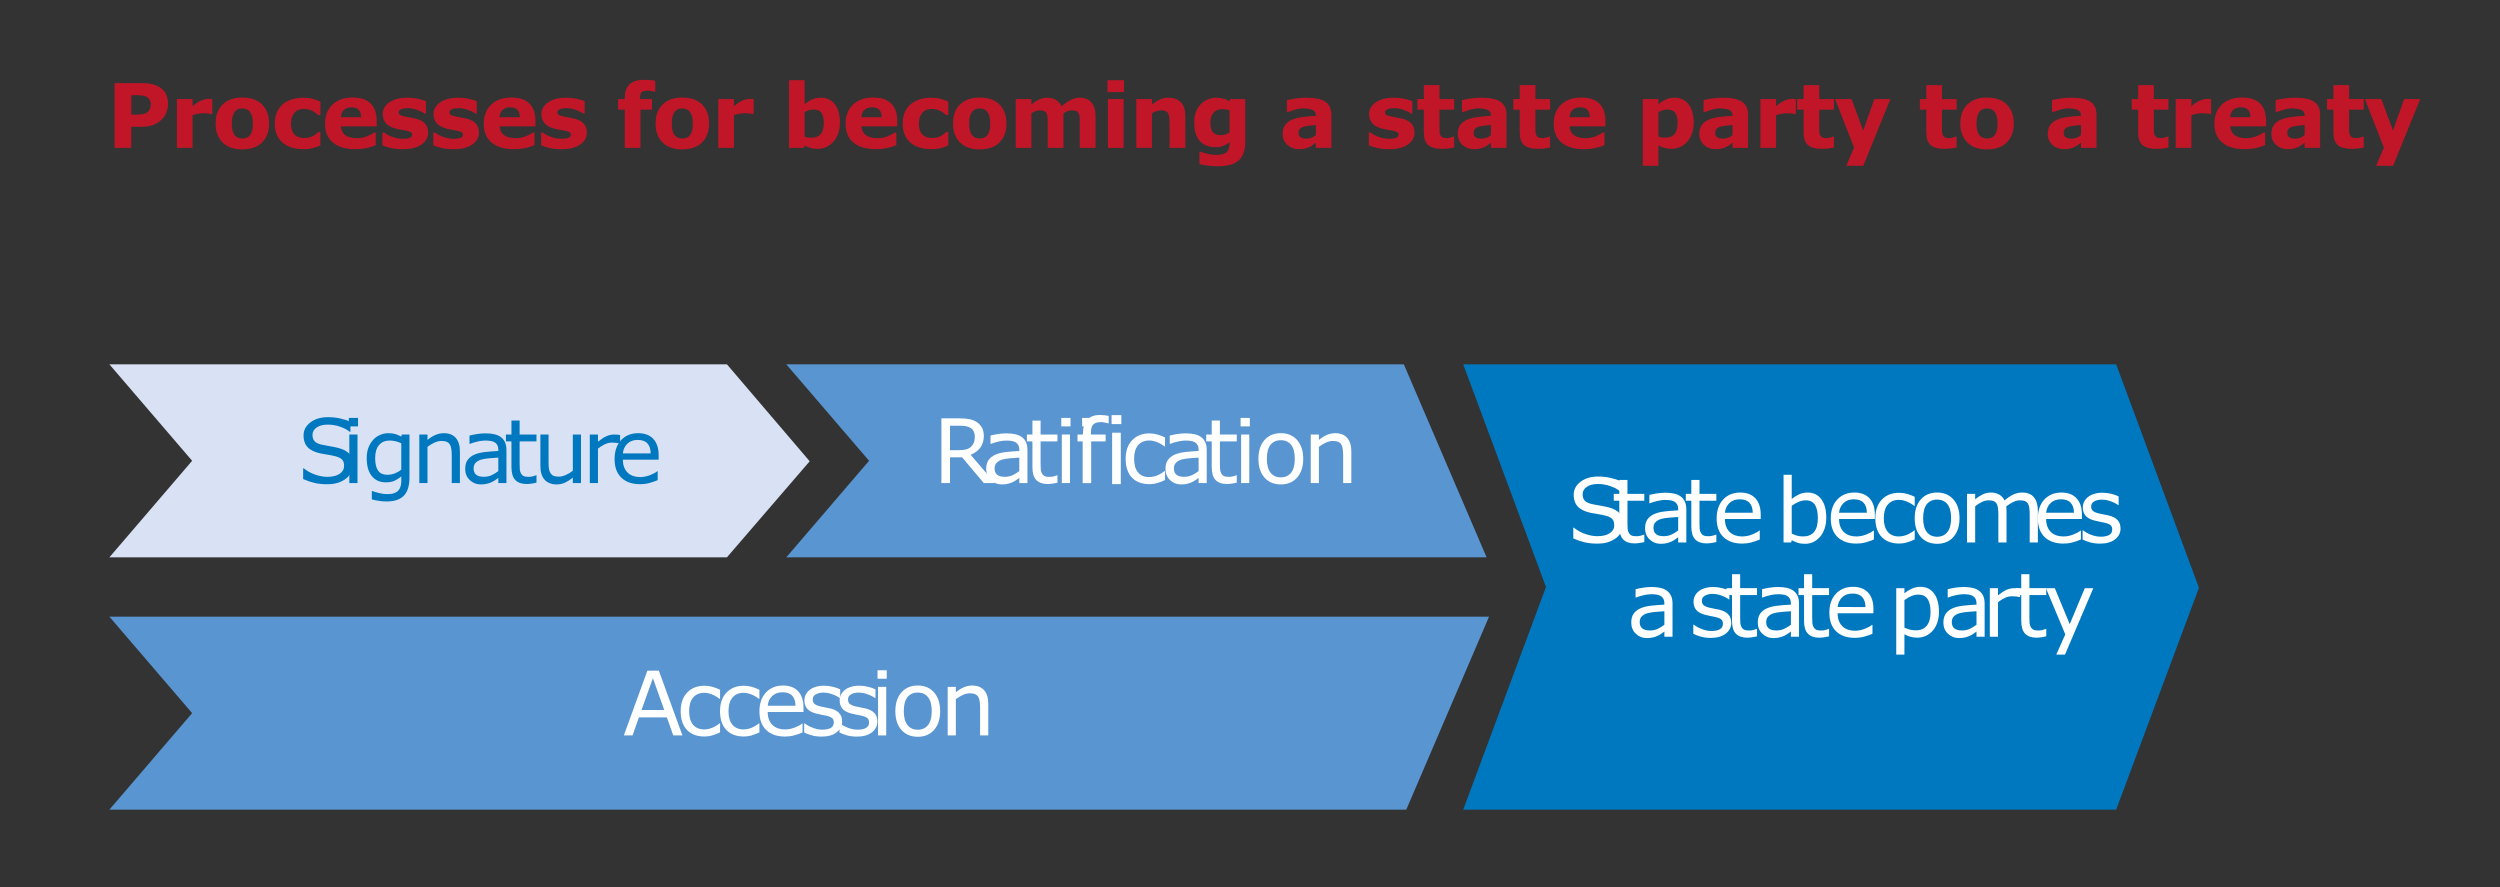 <?xml version="1.0" encoding="UTF-8" standalone="no"?>
<svg
   xmlns:dc="http://purl.org/dc/elements/1.1/"
   xmlns:cc="http://creativecommons.org/ns#"
   xmlns:rdf="http://www.w3.org/1999/02/22-rdf-syntax-ns#"
   xmlns:svg="http://www.w3.org/2000/svg"
   xmlns="http://www.w3.org/2000/svg"
   viewBox="0 0 318.185 112.919"
   height="112.919"
   width="318.185"
   xml:space="preserve"
   id="svg28600"
   version="1.1"><rect x="0" y="0" width="318.185" height="112.919" fill="#333333" stroke="none"/><defs
     id="defs28604" /><g
     transform="matrix(1.333,0,0,-1.333,-305.811,636.179)"
     id="g28608"><g
       style="font-variant:normal;font-weight:bold;font-stretch:normal;font-size:8.5px;font-family:'Myriad Pro';-inkscape-font-specification:MyriadPro-Bold;letter-spacing:-0.195px;writing-mode:lr-tb;fill:#c11628;fill-opacity:1;fill-rule:nonzero;stroke:none"
       id="text28738"
       transform="scale(1,-1)"
       aria-label=" Processes for becoming a state party to a treaty"><path
         id="path29534"
         d="m 245.458,-467.364 q 0,0.415 -0.145,0.813 -0.145,0.394 -0.415,0.664 -0.369,0.365 -0.826,0.552 -0.452,0.187 -1.129,0.187 h -0.992 v 2.013 h -1.594 v -6.18 h 2.623 q 0.589,0 0.992,0.104 0.407,0.1 0.718,0.303 0.374,0.245 0.569,0.627 0.199,0.382 0.199,0.917 z m -1.648,0.037 q 0,-0.261 -0.141,-0.448 -0.141,-0.191 -0.328,-0.266 -0.249,-0.1 -0.486,-0.108 -0.237,-0.013 -0.631,-0.013 h -0.274 v 1.851 h 0.457 q 0.407,0 0.668,-0.05 0.266,-0.05 0.444,-0.199 0.154,-0.133 0.22,-0.315 0.071,-0.187 0.071,-0.452 z" /><path
         id="path29536"
         d="m 249.683,-466.372 h -0.133 q -0.096,-0.033 -0.307,-0.05 -0.212,-0.017 -0.353,-0.017 -0.32,0 -0.564,0.042 -0.245,0.042 -0.527,0.141 v 3.121 h -1.494 v -4.661 h 1.494 v 0.685 q 0.494,-0.423 0.859,-0.56 0.365,-0.141 0.672,-0.141 0.079,0 0.178,0.004 0.1,0.004 0.174,0.013 z" /><path
         id="path29538"
         d="m 255.108,-465.463 q 0,1.15 -0.672,1.814 -0.668,0.66 -1.88,0.66 -1.212,0 -1.884,-0.66 -0.668,-0.664 -0.668,-1.814 0,-1.158 0.672,-1.818 0.677,-0.66 1.88,-0.66 1.22,0 1.884,0.664 0.668,0.664 0.668,1.814 z m -1.839,1.133 q 0.145,-0.178 0.216,-0.427 0.075,-0.253 0.075,-0.697 0,-0.411 -0.075,-0.689 -0.075,-0.278 -0.208,-0.444 -0.133,-0.17 -0.32,-0.241 -0.187,-0.071 -0.403,-0.071 -0.216,0 -0.386,0.058 -0.166,0.058 -0.32,0.232 -0.137,0.162 -0.22,0.444 -0.079,0.282 -0.079,0.71 0,0.382 0.071,0.664 0.071,0.278 0.208,0.448 0.133,0.162 0.315,0.237 0.187,0.075 0.423,0.075 0.203,0 0.386,-0.066 0.187,-0.071 0.315,-0.232 z" /><path
         id="path29540"
         d="m 258.42,-463.01 q -0.61,0 -1.116,-0.145 -0.502,-0.145 -0.876,-0.448 -0.369,-0.303 -0.573,-0.764 -0.203,-0.461 -0.203,-1.079 0,-0.652 0.216,-1.125 0.22,-0.473 0.61,-0.784 0.378,-0.295 0.872,-0.432 0.494,-0.137 1.025,-0.137 0.477,0 0.88,0.104 0.403,0.104 0.751,0.27 v 1.274 h -0.212 q -0.087,-0.075 -0.212,-0.174 -0.12,-0.1 -0.299,-0.195 -0.17,-0.091 -0.374,-0.149 -0.203,-0.062 -0.473,-0.062 -0.598,0 -0.921,0.382 -0.32,0.378 -0.32,1.029 0,0.672 0.328,1.021 0.332,0.349 0.938,0.349 0.282,0 0.506,-0.062 0.228,-0.066 0.378,-0.154 0.141,-0.083 0.249,-0.174 0.108,-0.091 0.199,-0.178 h 0.212 v 1.274 q -0.353,0.166 -0.739,0.261 -0.382,0.1 -0.847,0.1 z" /><path
         id="path29542"
         d="m 265.384,-465.189 h -3.42 q 0.033,0.548 0.415,0.838 0.386,0.291 1.133,0.291 0.473,0 0.917,-0.17 0.444,-0.17 0.701,-0.365 h 0.166 v 1.199 q -0.506,0.203 -0.955,0.295 -0.448,0.091 -0.992,0.091 -1.403,0 -2.15,-0.631 -0.747,-0.631 -0.747,-1.797 0,-1.154 0.706,-1.826 0.71,-0.677 1.942,-0.677 1.137,0 1.71,0.577 0.573,0.573 0.573,1.652 z m -1.486,-0.876 q -0.013,-0.469 -0.232,-0.706 -0.22,-0.237 -0.685,-0.237 -0.432,0 -0.71,0.224 -0.278,0.224 -0.311,0.718 z" /><path
         id="path29544"
         d="m 270.294,-464.612 q 0,0.722 -0.647,1.166 -0.647,0.44 -1.772,0.44 -0.623,0 -1.129,-0.116 -0.506,-0.116 -0.813,-0.257 v -1.229 h 0.137 q 0.112,0.079 0.257,0.174 0.149,0.091 0.419,0.199 0.232,0.096 0.527,0.166 0.295,0.066 0.631,0.066 0.44,0 0.652,-0.096 0.212,-0.1 0.212,-0.291 0,-0.17 -0.125,-0.245 -0.125,-0.079 -0.473,-0.149 -0.166,-0.037 -0.452,-0.079 -0.282,-0.046 -0.515,-0.108 -0.635,-0.166 -0.942,-0.515 -0.307,-0.353 -0.307,-0.876 0,-0.672 0.635,-1.116 0.639,-0.448 1.743,-0.448 0.523,0 1,0.108 0.481,0.104 0.751,0.224 v 1.179 h -0.129 q -0.332,-0.228 -0.76,-0.369 -0.423,-0.145 -0.859,-0.145 -0.361,0 -0.61,0.1 -0.245,0.1 -0.245,0.282 0,0.166 0.112,0.253 0.112,0.087 0.527,0.174 0.228,0.046 0.49,0.091 0.266,0.042 0.531,0.108 0.589,0.154 0.872,0.486 0.282,0.328 0.282,0.822 z" /><path
         id="path29546"
         d="m 275.146,-464.612 q 0,0.722 -0.647,1.166 -0.647,0.44 -1.772,0.44 -0.623,0 -1.129,-0.116 -0.506,-0.116 -0.813,-0.257 v -1.229 h 0.137 q 0.112,0.079 0.257,0.174 0.149,0.091 0.419,0.199 0.232,0.096 0.527,0.166 0.295,0.066 0.631,0.066 0.44,0 0.652,-0.096 0.212,-0.1 0.212,-0.291 0,-0.17 -0.125,-0.245 -0.125,-0.079 -0.473,-0.149 -0.166,-0.037 -0.452,-0.079 -0.282,-0.046 -0.515,-0.108 -0.635,-0.166 -0.942,-0.515 -0.307,-0.353 -0.307,-0.876 0,-0.672 0.635,-1.116 0.639,-0.448 1.743,-0.448 0.523,0 1,0.108 0.481,0.104 0.751,0.224 v 1.179 h -0.129 q -0.332,-0.228 -0.76,-0.369 -0.423,-0.145 -0.859,-0.145 -0.361,0 -0.61,0.1 -0.245,0.1 -0.245,0.282 0,0.166 0.112,0.253 0.112,0.087 0.527,0.174 0.228,0.046 0.49,0.091 0.266,0.042 0.531,0.108 0.589,0.154 0.872,0.486 0.282,0.328 0.282,0.822 z" /><path
         id="path29548"
         d="m 280.538,-465.189 h -3.42 q 0.033,0.548 0.415,0.838 0.386,0.291 1.133,0.291 0.473,0 0.917,-0.17 0.444,-0.17 0.701,-0.365 h 0.166 v 1.199 q -0.506,0.203 -0.955,0.295 -0.448,0.091 -0.992,0.091 -1.403,0 -2.15,-0.631 -0.747,-0.631 -0.747,-1.797 0,-1.154 0.706,-1.826 0.71,-0.677 1.942,-0.677 1.137,0 1.71,0.577 0.573,0.573 0.573,1.652 z m -1.486,-0.876 q -0.013,-0.469 -0.232,-0.706 -0.22,-0.237 -0.685,-0.237 -0.432,0 -0.71,0.224 -0.278,0.224 -0.311,0.718 z" /><path
         id="path29550"
         d="m 285.448,-464.612 q 0,0.722 -0.647,1.166 -0.647,0.44 -1.772,0.44 -0.623,0 -1.129,-0.116 -0.506,-0.116 -0.813,-0.257 v -1.229 h 0.137 q 0.112,0.079 0.257,0.174 0.149,0.091 0.419,0.199 0.232,0.096 0.527,0.166 0.295,0.066 0.631,0.066 0.44,0 0.652,-0.096 0.212,-0.1 0.212,-0.291 0,-0.17 -0.125,-0.245 -0.125,-0.079 -0.473,-0.149 -0.166,-0.037 -0.452,-0.079 -0.282,-0.046 -0.515,-0.108 -0.635,-0.166 -0.942,-0.515 -0.307,-0.353 -0.307,-0.876 0,-0.672 0.635,-1.116 0.639,-0.448 1.743,-0.448 0.523,0 1,0.108 0.481,0.104 0.751,0.224 v 1.179 h -0.129 q -0.332,-0.228 -0.76,-0.369 -0.423,-0.145 -0.859,-0.145 -0.361,0 -0.61,0.1 -0.245,0.1 -0.245,0.282 0,0.166 0.112,0.253 0.112,0.087 0.527,0.174 0.228,0.046 0.49,0.091 0.266,0.042 0.531,0.108 0.589,0.154 0.872,0.486 0.282,0.328 0.282,0.822 z" /><path
         id="path29552"
         d="m 291.98,-468.497 h -0.112 q -0.1,-0.029 -0.261,-0.066 -0.158,-0.037 -0.34,-0.037 -0.44,0 -0.598,0.158 -0.154,0.158 -0.154,0.61 v 0.037 h 1.154 v 1.013 h -1.104 v 3.648 h -1.494 v -3.648 h -0.639 v -1.013 h 0.639 v -0.129 q 0,-0.855 0.452,-1.282 0.457,-0.427 1.378,-0.427 0.332,0 0.602,0.025 0.27,0.021 0.477,0.058 z" /><path
         id="path29554"
         d="m 297.115,-465.463 q 0,1.15 -0.672,1.814 -0.668,0.66 -1.88,0.66 -1.212,0 -1.884,-0.66 -0.668,-0.664 -0.668,-1.814 0,-1.158 0.672,-1.818 0.677,-0.66 1.88,-0.66 1.22,0 1.884,0.664 0.668,0.664 0.668,1.814 z m -1.839,1.133 q 0.145,-0.178 0.216,-0.427 0.075,-0.253 0.075,-0.697 0,-0.411 -0.075,-0.689 -0.075,-0.278 -0.208,-0.444 -0.133,-0.17 -0.32,-0.241 -0.187,-0.071 -0.403,-0.071 -0.216,0 -0.386,0.058 -0.166,0.058 -0.32,0.232 -0.137,0.162 -0.22,0.444 -0.079,0.282 -0.079,0.71 0,0.382 0.071,0.664 0.071,0.278 0.208,0.448 0.133,0.162 0.315,0.237 0.187,0.075 0.423,0.075 0.203,0 0.386,-0.066 0.187,-0.071 0.315,-0.232 z" /><path
         id="path29556"
         d="m 301.377,-466.372 h -0.133 q -0.096,-0.033 -0.307,-0.05 -0.212,-0.017 -0.353,-0.017 -0.32,0 -0.564,0.042 -0.245,0.042 -0.527,0.141 v 3.121 h -1.494 v -4.661 h 1.494 v 0.685 q 0.494,-0.423 0.859,-0.56 0.365,-0.141 0.672,-0.141 0.079,0 0.178,0.004 0.1,0.004 0.174,0.013 z" /><path
         id="path29558"
         d="m 309.612,-465.53 q 0,1.1 -0.61,1.793 -0.606,0.693 -1.515,0.693 -0.39,0 -0.685,-0.083 -0.295,-0.083 -0.56,-0.241 l -0.062,0.232 h -1.432 v -6.458 h 1.494 v 2.283 q 0.344,-0.274 0.701,-0.444 0.361,-0.17 0.83,-0.17 0.884,0 1.361,0.639 0.477,0.635 0.477,1.756 z m -1.54,0.029 q 0,-0.623 -0.212,-0.959 -0.212,-0.336 -0.755,-0.336 -0.212,0 -0.436,0.066 -0.224,0.062 -0.427,0.183 v 2.341 q 0.162,0.058 0.307,0.079 0.145,0.021 0.349,0.021 0.594,0 0.884,-0.349 0.291,-0.349 0.291,-1.046 z" /><path
         id="path29560"
         d="m 315.086,-465.189 h -3.42 q 0.033,0.548 0.415,0.838 0.386,0.291 1.133,0.291 0.473,0 0.917,-0.17 0.444,-0.17 0.701,-0.365 h 0.166 v 1.199 q -0.506,0.203 -0.955,0.295 -0.448,0.091 -0.992,0.091 -1.403,0 -2.15,-0.631 -0.747,-0.631 -0.747,-1.797 0,-1.154 0.706,-1.826 0.71,-0.677 1.942,-0.677 1.137,0 1.71,0.577 0.573,0.573 0.573,1.652 z m -1.486,-0.876 q -0.013,-0.469 -0.232,-0.706 -0.22,-0.237 -0.685,-0.237 -0.432,0 -0.71,0.224 -0.278,0.224 -0.311,0.718 z" /><path
         id="path29562"
         d="m 318.373,-463.01 q -0.61,0 -1.116,-0.145 -0.502,-0.145 -0.876,-0.448 -0.369,-0.303 -0.573,-0.764 -0.203,-0.461 -0.203,-1.079 0,-0.652 0.216,-1.125 0.22,-0.473 0.61,-0.784 0.378,-0.295 0.872,-0.432 0.494,-0.137 1.025,-0.137 0.477,0 0.88,0.104 0.403,0.104 0.751,0.27 v 1.274 h -0.212 q -0.087,-0.075 -0.212,-0.174 -0.12,-0.1 -0.299,-0.195 -0.17,-0.091 -0.374,-0.149 -0.203,-0.062 -0.473,-0.062 -0.598,0 -0.921,0.382 -0.32,0.378 -0.32,1.029 0,0.672 0.328,1.021 0.332,0.349 0.938,0.349 0.282,0 0.506,-0.062 0.228,-0.066 0.378,-0.154 0.141,-0.083 0.249,-0.174 0.108,-0.091 0.199,-0.178 h 0.212 v 1.274 q -0.353,0.166 -0.739,0.261 -0.382,0.1 -0.847,0.1 z" /><path
         id="path29564"
         d="m 325.512,-465.463 q 0,1.15 -0.672,1.814 -0.668,0.66 -1.88,0.66 -1.212,0 -1.884,-0.66 -0.668,-0.664 -0.668,-1.814 0,-1.158 0.672,-1.818 0.677,-0.66 1.88,-0.66 1.22,0 1.884,0.664 0.668,0.664 0.668,1.814 z m -1.839,1.133 q 0.145,-0.178 0.216,-0.427 0.075,-0.253 0.075,-0.697 0,-0.411 -0.075,-0.689 -0.075,-0.278 -0.208,-0.444 -0.133,-0.17 -0.32,-0.241 -0.187,-0.071 -0.403,-0.071 -0.216,0 -0.386,0.058 -0.166,0.058 -0.32,0.232 -0.137,0.162 -0.22,0.444 -0.079,0.282 -0.079,0.71 0,0.382 0.071,0.664 0.071,0.278 0.208,0.448 0.133,0.162 0.315,0.237 0.187,0.075 0.423,0.075 0.203,0 0.386,-0.066 0.187,-0.071 0.315,-0.232 z" /><path
         id="path29566"
         d="m 330.953,-466.439 v 3.304 h -1.502 v -2.328 q 0,-0.34 -0.017,-0.577 -0.017,-0.241 -0.091,-0.39 -0.075,-0.149 -0.228,-0.216 -0.149,-0.071 -0.423,-0.071 -0.22,0 -0.427,0.091 -0.208,0.087 -0.374,0.187 v 3.304 h -1.494 v -4.661 h 1.494 v 0.515 q 0.386,-0.303 0.739,-0.473 0.353,-0.17 0.78,-0.17 0.461,0 0.813,0.208 0.353,0.203 0.552,0.602 0.448,-0.378 0.872,-0.594 0.423,-0.216 0.83,-0.216 0.755,0 1.146,0.452 0.394,0.452 0.394,1.303 v 3.034 h -1.502 v -2.328 q 0,-0.344 -0.017,-0.581 -0.013,-0.237 -0.087,-0.386 -0.071,-0.149 -0.224,-0.216 -0.154,-0.071 -0.432,-0.071 -0.187,0 -0.365,0.066 -0.178,0.062 -0.436,0.212 z" /><path
         id="path29568"
         d="m 336.693,-463.135 h -1.494 v -4.661 h 1.494 z m 0.042,-5.325 h -1.577 v -1.133 h 1.577 z" /><path
         id="path29570"
         d="m 342.591,-463.135 h -1.502 v -2.312 q 0,-0.282 -0.029,-0.56 -0.029,-0.282 -0.1,-0.415 -0.083,-0.154 -0.245,-0.224 -0.158,-0.071 -0.444,-0.071 -0.203,0 -0.415,0.066 -0.208,0.066 -0.452,0.212 v 3.304 h -1.494 v -4.661 h 1.494 v 0.515 q 0.398,-0.311 0.764,-0.477 0.369,-0.166 0.818,-0.166 0.755,0 1.179,0.44 0.427,0.44 0.427,1.316 z" /><path
         id="path29572"
         d="m 348.306,-463.67 q 0,0.656 -0.187,1.104 -0.187,0.448 -0.523,0.701 -0.336,0.257 -0.813,0.369 -0.473,0.116 -1.071,0.116 -0.486,0 -0.959,-0.058 -0.469,-0.058 -0.813,-0.141 v -1.166 h 0.183 q 0.274,0.108 0.668,0.195 0.394,0.091 0.706,0.091 0.415,0 0.672,-0.079 0.261,-0.075 0.398,-0.216 0.129,-0.133 0.187,-0.34 0.058,-0.208 0.058,-0.498 v -0.087 q -0.27,0.22 -0.598,0.349 -0.328,0.129 -0.73,0.129 -0.979,0 -1.511,-0.589 -0.531,-0.589 -0.531,-1.793 0,-0.577 0.162,-0.996 0.162,-0.419 0.457,-0.73 0.274,-0.291 0.672,-0.452 0.403,-0.162 0.822,-0.162 0.378,0 0.685,0.091 0.311,0.087 0.564,0.245 l 0.054,-0.208 h 1.448 z m -1.494,-0.934 v -2.113 q -0.129,-0.054 -0.315,-0.083 -0.187,-0.033 -0.336,-0.033 -0.589,0 -0.884,0.34 -0.295,0.336 -0.295,0.942 0,0.672 0.249,0.938 0.253,0.266 0.747,0.266 0.224,0 0.44,-0.071 0.216,-0.071 0.394,-0.187 z" /><path
         id="path29574"
         d="m 355.055,-464.351 v -0.971 q -0.303,0.025 -0.656,0.07 -0.353,0.042 -0.535,0.1 -0.224,0.071 -0.344,0.208 -0.116,0.133 -0.116,0.353 0,0.145 0.025,0.237 0.025,0.091 0.125,0.174 0.096,0.083 0.228,0.125 0.133,0.037 0.415,0.037 0.224,0 0.452,-0.091 0.232,-0.091 0.407,-0.241 z m 0,0.722 q -0.12,0.091 -0.299,0.22 -0.178,0.129 -0.336,0.203 -0.22,0.1 -0.457,0.145 -0.237,0.05 -0.519,0.05 -0.664,0 -1.112,-0.411 -0.448,-0.411 -0.448,-1.05 0,-0.51 0.228,-0.834 0.228,-0.324 0.647,-0.51 0.415,-0.187 1.029,-0.266 0.614,-0.079 1.274,-0.116 v -0.025 q 0,-0.386 -0.315,-0.531 -0.315,-0.149 -0.93,-0.149 -0.369,0 -0.789,0.133 -0.419,0.129 -0.602,0.199 h -0.137 v -1.125 q 0.237,-0.062 0.768,-0.145 0.535,-0.087 1.071,-0.087 1.274,0 1.839,0.394 0.569,0.39 0.569,1.229 v 3.171 h -1.482 z" /><path
         id="path29576"
         d="m 364.476,-464.612 q 0,0.722 -0.647,1.166 -0.647,0.44 -1.772,0.44 -0.623,0 -1.129,-0.116 -0.506,-0.116 -0.813,-0.257 v -1.229 h 0.137 q 0.112,0.079 0.257,0.174 0.149,0.091 0.419,0.199 0.232,0.096 0.527,0.166 0.295,0.066 0.631,0.066 0.44,0 0.652,-0.096 0.212,-0.1 0.212,-0.291 0,-0.17 -0.125,-0.245 -0.125,-0.079 -0.473,-0.149 -0.166,-0.037 -0.452,-0.079 -0.282,-0.046 -0.515,-0.108 -0.635,-0.166 -0.942,-0.515 -0.307,-0.353 -0.307,-0.876 0,-0.672 0.635,-1.116 0.639,-0.448 1.743,-0.448 0.523,0 1,0.108 0.481,0.104 0.751,0.224 v 1.179 h -0.129 q -0.332,-0.228 -0.76,-0.369 -0.423,-0.145 -0.859,-0.145 -0.361,0 -0.61,0.1 -0.245,0.1 -0.245,0.282 0,0.166 0.112,0.253 0.112,0.087 0.527,0.174 0.228,0.046 0.49,0.091 0.266,0.042 0.531,0.108 0.589,0.154 0.872,0.486 0.282,0.328 0.282,0.822 z" /><path
         id="path29578"
         d="m 368.257,-463.176 q -0.241,0.062 -0.51,0.096 -0.27,0.037 -0.66,0.037 -0.872,0 -1.299,-0.353 -0.423,-0.353 -0.423,-1.208 v -2.179 h -0.614 v -1.013 h 0.614 v -1.332 h 1.494 v 1.332 h 1.399 v 1.013 h -1.399 v 1.652 q 0,0.245 0.004,0.427 0.004,0.183 0.066,0.328 0.058,0.145 0.203,0.232 0.149,0.083 0.432,0.083 0.116,0 0.303,-0.05 0.191,-0.05 0.266,-0.091 h 0.125 z" /><path
         id="path29580"
         d="m 371.773,-464.351 v -0.971 q -0.303,0.025 -0.656,0.07 -0.353,0.042 -0.535,0.1 -0.224,0.071 -0.344,0.208 -0.116,0.133 -0.116,0.353 0,0.145 0.025,0.237 0.025,0.091 0.125,0.174 0.096,0.083 0.228,0.125 0.133,0.037 0.415,0.037 0.224,0 0.452,-0.091 0.232,-0.091 0.407,-0.241 z m 0,0.722 q -0.12,0.091 -0.299,0.22 -0.178,0.129 -0.336,0.203 -0.22,0.1 -0.457,0.145 -0.237,0.05 -0.519,0.05 -0.664,0 -1.112,-0.411 -0.448,-0.411 -0.448,-1.05 0,-0.51 0.228,-0.834 0.228,-0.324 0.647,-0.51 0.415,-0.187 1.029,-0.266 0.614,-0.079 1.274,-0.116 v -0.025 q 0,-0.386 -0.315,-0.531 -0.315,-0.149 -0.93,-0.149 -0.369,0 -0.789,0.133 -0.419,0.129 -0.602,0.199 h -0.137 v -1.125 q 0.237,-0.062 0.768,-0.145 0.535,-0.087 1.071,-0.087 1.274,0 1.839,0.394 0.569,0.39 0.569,1.229 v 3.171 h -1.482 z" /><path
         id="path29582"
         d="m 377.413,-463.176 q -0.241,0.062 -0.51,0.096 -0.27,0.037 -0.66,0.037 -0.872,0 -1.299,-0.353 -0.423,-0.353 -0.423,-1.208 v -2.179 h -0.614 v -1.013 h 0.614 v -1.332 h 1.494 v 1.332 h 1.399 v 1.013 h -1.399 v 1.652 q 0,0.245 0.004,0.427 0.004,0.183 0.066,0.328 0.058,0.145 0.203,0.232 0.149,0.083 0.432,0.083 0.116,0 0.303,-0.05 0.191,-0.05 0.266,-0.091 h 0.125 z" /><path
         id="path29584"
         d="m 382.697,-465.189 h -3.42 q 0.033,0.548 0.415,0.838 0.386,0.291 1.133,0.291 0.473,0 0.917,-0.17 0.444,-0.17 0.701,-0.365 h 0.166 v 1.199 q -0.506,0.203 -0.955,0.295 -0.448,0.091 -0.992,0.091 -1.403,0 -2.15,-0.631 -0.747,-0.631 -0.747,-1.797 0,-1.154 0.706,-1.826 0.71,-0.677 1.942,-0.677 1.137,0 1.71,0.577 0.573,0.573 0.573,1.652 z m -1.486,-0.876 q -0.013,-0.469 -0.232,-0.706 -0.22,-0.237 -0.685,-0.237 -0.432,0 -0.71,0.224 -0.278,0.224 -0.311,0.718 z" /><path
         id="path29586"
         d="m 391.131,-465.53 q 0,0.577 -0.178,1.05 -0.174,0.473 -0.461,0.78 -0.299,0.324 -0.677,0.49 -0.378,0.166 -0.809,0.166 -0.398,0 -0.677,-0.087 -0.278,-0.083 -0.569,-0.237 v 1.942 h -1.494 v -6.371 h 1.494 v 0.486 q 0.344,-0.274 0.701,-0.444 0.361,-0.17 0.83,-0.17 0.872,0 1.353,0.639 0.486,0.639 0.486,1.756 z m -1.54,0.029 q 0,-0.681 -0.232,-0.988 -0.232,-0.307 -0.735,-0.307 -0.212,0 -0.436,0.066 -0.224,0.062 -0.427,0.183 v 2.345 q 0.149,0.058 0.32,0.075 0.17,0.017 0.336,0.017 0.594,0 0.884,-0.344 0.291,-0.349 0.291,-1.046 z" /><path
         id="path29588"
         d="m 394.837,-464.351 v -0.971 q -0.303,0.025 -0.656,0.07 -0.353,0.042 -0.535,0.1 -0.224,0.071 -0.344,0.208 -0.116,0.133 -0.116,0.353 0,0.145 0.025,0.237 0.025,0.091 0.125,0.174 0.096,0.083 0.228,0.125 0.133,0.037 0.415,0.037 0.224,0 0.452,-0.091 0.232,-0.091 0.407,-0.241 z m 0,0.722 q -0.12,0.091 -0.299,0.22 -0.178,0.129 -0.336,0.203 -0.22,0.1 -0.457,0.145 -0.237,0.05 -0.519,0.05 -0.664,0 -1.112,-0.411 -0.448,-0.411 -0.448,-1.05 0,-0.51 0.228,-0.834 0.228,-0.324 0.647,-0.51 0.415,-0.187 1.029,-0.266 0.614,-0.079 1.274,-0.116 v -0.025 q 0,-0.386 -0.315,-0.531 -0.315,-0.149 -0.93,-0.149 -0.369,0 -0.789,0.133 -0.419,0.129 -0.602,0.199 h -0.137 v -1.125 q 0.237,-0.062 0.768,-0.145 0.535,-0.087 1.071,-0.087 1.274,0 1.839,0.394 0.569,0.39 0.569,1.229 v 3.171 h -1.482 z" /><path
         id="path29590"
         d="m 400.876,-466.372 h -0.133 q -0.096,-0.033 -0.307,-0.05 -0.212,-0.017 -0.353,-0.017 -0.32,0 -0.564,0.042 -0.245,0.042 -0.527,0.141 v 3.121 h -1.494 v -4.661 h 1.494 v 0.685 q 0.494,-0.423 0.859,-0.56 0.365,-0.141 0.672,-0.141 0.079,0 0.178,0.004 0.1,0.004 0.174,0.013 z" /><path
         id="path29592"
         d="m 404.516,-463.176 q -0.241,0.062 -0.51,0.096 -0.27,0.037 -0.66,0.037 -0.872,0 -1.299,-0.353 -0.423,-0.353 -0.423,-1.208 v -2.179 h -0.614 v -1.013 h 0.614 v -1.332 h 1.494 v 1.332 h 1.399 v 1.013 h -1.399 v 1.652 q 0,0.245 0.004,0.427 0.004,0.183 0.066,0.328 0.058,0.145 0.203,0.232 0.149,0.083 0.432,0.083 0.116,0 0.303,-0.05 0.191,-0.05 0.266,-0.091 h 0.125 z" /><path
         id="path29594"
         d="m 407.313,-464.783 1.062,-3.013 h 1.536 l -2.59,6.371 h -1.619 l 0.739,-1.743 -1.814,-4.628 h 1.569 z" /><path
         id="path29596"
         d="m 416.232,-463.176 q -0.241,0.062 -0.51,0.096 -0.27,0.037 -0.66,0.037 -0.872,0 -1.299,-0.353 -0.423,-0.353 -0.423,-1.208 v -2.179 h -0.614 v -1.013 h 0.614 v -1.332 h 1.494 v 1.332 h 1.399 v 1.013 h -1.399 v 1.652 q 0,0.245 0.004,0.427 0.004,0.183 0.066,0.328 0.058,0.145 0.203,0.232 0.149,0.083 0.432,0.083 0.116,0 0.303,-0.05 0.191,-0.05 0.266,-0.091 h 0.125 z" /><path
         id="path29598"
         d="m 421.69,-465.463 q 0,1.15 -0.672,1.814 -0.668,0.66 -1.88,0.66 -1.212,0 -1.884,-0.66 -0.668,-0.664 -0.668,-1.814 0,-1.158 0.672,-1.818 0.677,-0.66 1.88,-0.66 1.22,0 1.884,0.664 0.668,0.664 0.668,1.814 z m -1.839,1.133 q 0.145,-0.178 0.216,-0.427 0.075,-0.253 0.075,-0.697 0,-0.411 -0.075,-0.689 -0.075,-0.278 -0.208,-0.444 -0.133,-0.17 -0.32,-0.241 -0.187,-0.071 -0.403,-0.071 -0.216,0 -0.386,0.058 -0.166,0.058 -0.32,0.232 -0.137,0.162 -0.22,0.444 -0.079,0.282 -0.079,0.71 0,0.382 0.07,0.664 0.071,0.278 0.208,0.448 0.133,0.162 0.315,0.237 0.187,0.075 0.423,0.075 0.203,0 0.386,-0.066 0.187,-0.071 0.315,-0.232 z" /><path
         id="path29600"
         d="m 428.107,-464.351 v -0.971 q -0.303,0.025 -0.656,0.07 -0.353,0.042 -0.535,0.1 -0.224,0.071 -0.344,0.208 -0.116,0.133 -0.116,0.353 0,0.145 0.025,0.237 0.025,0.091 0.125,0.174 0.096,0.083 0.228,0.125 0.133,0.037 0.415,0.037 0.224,0 0.452,-0.091 0.232,-0.091 0.407,-0.241 z m 0,0.722 q -0.12,0.091 -0.299,0.22 -0.178,0.129 -0.336,0.203 -0.22,0.1 -0.457,0.145 -0.237,0.05 -0.519,0.05 -0.664,0 -1.112,-0.411 -0.448,-0.411 -0.448,-1.05 0,-0.51 0.228,-0.834 0.228,-0.324 0.647,-0.51 0.415,-0.187 1.029,-0.266 0.614,-0.079 1.274,-0.116 v -0.025 q 0,-0.386 -0.315,-0.531 -0.315,-0.149 -0.93,-0.149 -0.369,0 -0.789,0.133 -0.419,0.129 -0.602,0.199 h -0.137 v -1.125 q 0.237,-0.062 0.768,-0.145 0.535,-0.087 1.071,-0.087 1.274,0 1.839,0.394 0.569,0.39 0.569,1.229 v 3.171 h -1.482 z" /><path
         id="path29602"
         d="m 436.458,-463.176 q -0.241,0.062 -0.51,0.096 -0.27,0.037 -0.66,0.037 -0.872,0 -1.299,-0.353 -0.423,-0.353 -0.423,-1.208 v -2.179 h -0.614 v -1.013 h 0.614 v -1.332 h 1.494 v 1.332 h 1.399 v 1.013 h -1.399 v 1.652 q 0,0.245 0.004,0.427 0.004,0.183 0.066,0.328 0.058,0.145 0.203,0.232 0.149,0.083 0.432,0.083 0.116,0 0.303,-0.05 0.191,-0.05 0.266,-0.091 h 0.125 z" /><path
         id="path29604"
         d="m 440.529,-466.372 h -0.133 q -0.096,-0.033 -0.307,-0.05 -0.212,-0.017 -0.353,-0.017 -0.32,0 -0.564,0.042 -0.245,0.042 -0.527,0.141 v 3.121 h -1.494 v -4.661 h 1.494 v 0.685 q 0.494,-0.423 0.859,-0.56 0.365,-0.141 0.672,-0.141 0.079,0 0.178,0.004 0.1,0.004 0.174,0.013 z" /><path
         id="path29606"
         d="m 445.78,-465.189 h -3.42 q 0.033,0.548 0.415,0.838 0.386,0.291 1.133,0.291 0.473,0 0.917,-0.17 0.444,-0.17 0.701,-0.365 h 0.166 v 1.199 q -0.506,0.203 -0.955,0.295 -0.448,0.091 -0.992,0.091 -1.403,0 -2.15,-0.631 -0.747,-0.631 -0.747,-1.797 0,-1.154 0.706,-1.826 0.71,-0.677 1.942,-0.677 1.137,0 1.71,0.577 0.573,0.573 0.573,1.652 z m -1.486,-0.876 q -0.013,-0.469 -0.232,-0.706 -0.22,-0.237 -0.685,-0.237 -0.432,0 -0.71,0.224 -0.278,0.224 -0.311,0.718 z" /><path
         id="path29608"
         d="m 449.461,-464.351 v -0.971 q -0.303,0.025 -0.656,0.07 -0.353,0.042 -0.535,0.1 -0.224,0.071 -0.344,0.208 -0.116,0.133 -0.116,0.353 0,0.145 0.025,0.237 0.025,0.091 0.125,0.174 0.096,0.083 0.228,0.125 0.133,0.037 0.415,0.037 0.224,0 0.452,-0.091 0.232,-0.091 0.407,-0.241 z m 0,0.722 q -0.12,0.091 -0.299,0.22 -0.178,0.129 -0.336,0.203 -0.22,0.1 -0.457,0.145 -0.237,0.05 -0.519,0.05 -0.664,0 -1.112,-0.411 -0.448,-0.411 -0.448,-1.05 0,-0.51 0.228,-0.834 0.228,-0.324 0.647,-0.51 0.415,-0.187 1.029,-0.266 0.614,-0.079 1.274,-0.116 v -0.025 q 0,-0.386 -0.315,-0.531 -0.315,-0.149 -0.93,-0.149 -0.369,0 -0.789,0.133 -0.419,0.129 -0.602,0.199 h -0.137 v -1.125 q 0.237,-0.062 0.768,-0.145 0.535,-0.087 1.071,-0.087 1.274,0 1.839,0.394 0.569,0.39 0.569,1.229 v 3.171 h -1.482 z" /><path
         id="path29610"
         d="m 455.102,-463.176 q -0.241,0.062 -0.51,0.096 -0.27,0.037 -0.66,0.037 -0.872,0 -1.299,-0.353 -0.423,-0.353 -0.423,-1.208 v -2.179 h -0.614 v -1.013 h 0.614 v -1.332 h 1.494 v 1.332 h 1.399 v 1.013 h -1.399 v 1.652 q 0,0.245 0.004,0.427 0.004,0.183 0.066,0.328 0.058,0.145 0.203,0.232 0.149,0.083 0.432,0.083 0.116,0 0.303,-0.05 0.191,-0.05 0.266,-0.091 h 0.125 z" /><path
         id="path29612"
         d="m 457.899,-464.783 1.062,-3.013 h 1.536 l -2.59,6.371 h -1.619 l 0.739,-1.743 -1.814,-4.628 h 1.569 z" /></g><g
       transform="translate(239.858,442.469)"
       id="g28740"><path
         id="path28742"
         style="fill:#d8e2f4;fill-opacity:1;fill-rule:nonzero;stroke:none"
         d="M 0,0 7.903,-9.211 0,-18.43 H 58.963 L 66.866,-9.258 58.963,0 Z" /></g><g
       style="font-variant:normal;font-weight:normal;font-stretch:normal;font-size:8.5px;font-family:'Myriad Pro';-inkscape-font-specification:MyriadPro-Regular;writing-mode:lr-tb;fill:#0078bf;fill-opacity:1;fill-rule:nonzero;stroke:none"
       id="text28746"
       transform="matrix(1,0,0,-1,257.803,431.13)"
       aria-label="Signature"><path
         id="path29515"
         d="m 5.321,-1.764 q 0,0.361 -0.17,0.714 -0.166,0.353 -0.469,0.598 -0.332,0.266 -0.776,0.415 -0.44,0.149 -1.062,0.149 -0.668,0 -1.204,-0.125 -0.531,-0.125 -1.083,-0.369 V -1.411 h 0.058 q 0.469,0.39 1.083,0.602 0.614,0.212 1.154,0.212 0.764,0 1.187,-0.286 0.427,-0.286 0.427,-0.764 0,-0.411 -0.203,-0.606 Q 4.063,-2.449 3.652,-2.557 3.341,-2.64 2.976,-2.694 2.615,-2.748 2.208,-2.831 1.386,-3.005 0.988,-3.424 0.594,-3.847 0.594,-4.524 q 0,-0.776 0.656,-1.27 0.656,-0.498 1.664,-0.498 0.652,0 1.195,0.125 0.544,0.125 0.963,0.307 v 0.971 H 5.014 Q 4.661,-5.188 4.084,-5.383 3.511,-5.582 2.909,-5.582 q -0.66,0 -1.062,0.274 -0.398,0.274 -0.398,0.706 0,0.386 0.199,0.606 0.199,0.22 0.701,0.336 0.266,0.058 0.755,0.141 0.49,0.083 0.83,0.17 0.689,0.183 1.038,0.552 0.349,0.369 0.349,1.033 z" /><path
         id="path29517"
         d="M 5.797,-5.412 H 4.917 V -6.221 H 5.797 Z M 5.747,0 H 4.967 v -4.636 h 0.78 z" /><path
         id="path29519"
         d="m 10.708,-0.527 q 0,1.179 -0.535,1.731 -0.535,0.552 -1.648,0.552 -0.369,0 -0.722,-0.054 Q 7.454,1.652 7.113,1.556 V 0.76 h 0.042 q 0.191,0.075 0.606,0.183 0.415,0.112 0.83,0.112 0.398,0 0.66,-0.095 0.261,-0.095 0.407,-0.266 Q 9.803,0.531 9.865,0.303 9.927,0.075 9.927,-0.208 v -0.423 q -0.353,0.282 -0.677,0.423 -0.32,0.137 -0.818,0.137 -0.83,0 -1.32,-0.598 -0.486,-0.602 -0.486,-1.693 0,-0.598 0.166,-1.029 0.17,-0.436 0.461,-0.751 0.27,-0.295 0.656,-0.457 0.386,-0.166 0.768,-0.166 0.403,0 0.672,0.083 0.274,0.079 0.577,0.245 l 0.05,-0.199 H 10.708 Z M 9.927,-1.274 v -2.528 q -0.311,-0.141 -0.581,-0.199 -0.266,-0.062 -0.531,-0.062 -0.643,0 -1.013,0.432 -0.369,0.432 -0.369,1.253 0,0.78 0.274,1.183 0.274,0.403 0.909,0.403 0.34,0 0.681,-0.129 0.344,-0.133 0.631,-0.353 z" /><path
         id="path29521"
         d="m 15.524,0 h -0.78 v -2.64 q 0,-0.32 -0.037,-0.598 -0.037,-0.282 -0.137,-0.44 -0.104,-0.174 -0.299,-0.257 -0.195,-0.087 -0.506,-0.087 -0.32,0 -0.668,0.158 -0.349,0.158 -0.668,0.403 V 0 h -0.78 v -4.636 h 0.78 v 0.515 q 0.365,-0.303 0.755,-0.473 0.39,-0.17 0.801,-0.17 0.751,0 1.146,0.452 0.394,0.452 0.394,1.303 z" /><path
         id="path29523"
         d="m 19.968,0 h -0.776 v -0.494 q -0.104,0.071 -0.282,0.199 -0.174,0.125 -0.34,0.199 Q 18.374,0 18.121,0.062 q -0.253,0.066 -0.594,0.066 -0.627,0 -1.062,-0.415 -0.436,-0.415 -0.436,-1.058 0,-0.527 0.224,-0.851 0.228,-0.328 0.647,-0.515 0.423,-0.187 1.017,-0.253 0.594,-0.066 1.274,-0.1 v -0.12 q 0,-0.266 -0.095,-0.44 -0.091,-0.174 -0.266,-0.274 -0.166,-0.095 -0.398,-0.129 -0.232,-0.033 -0.486,-0.033 -0.307,0 -0.685,0.083 -0.378,0.079 -0.78,0.232 h -0.042 V -4.536 q 0.228,-0.062 0.66,-0.137 0.432,-0.075 0.851,-0.075 0.49,0 0.851,0.083 0.365,0.079 0.631,0.274 0.261,0.191 0.398,0.494 0.137,0.303 0.137,0.751 z m -0.776,-1.141 v -1.291 q -0.357,0.021 -0.843,0.062 -0.481,0.042 -0.764,0.12 -0.336,0.095 -0.544,0.299 -0.208,0.199 -0.208,0.552 0,0.398 0.241,0.602 0.241,0.199 0.735,0.199 0.411,0 0.751,-0.158 0.34,-0.162 0.631,-0.386 z" /><path
         id="path29525"
         d="m 22.836,-0.042 q -0.22,0.058 -0.481,0.095 -0.257,0.037 -0.461,0.037 -0.71,0 -1.079,-0.382 -0.369,-0.382 -0.369,-1.224 v -2.465 h -0.527 v -0.656 h 0.527 v -1.332 h 0.78 v 1.332 h 1.61 v 0.656 h -1.61 v 2.113 q 0,0.365 0.017,0.573 0.017,0.203 0.116,0.382 0.091,0.166 0.249,0.245 0.162,0.075 0.49,0.075 0.191,0 0.398,-0.054 0.208,-0.058 0.299,-0.095 h 0.042 z" /><path
         id="path29527"
         d="m 27.085,0 h -0.78 v -0.515 q -0.394,0.311 -0.755,0.477 -0.361,0.166 -0.797,0.166 -0.73,0 -1.137,-0.444 Q 23.209,-0.764 23.209,-1.627 v -3.009 h 0.78 v 2.64 q 0,0.353 0.033,0.606 0.033,0.249 0.141,0.427 0.112,0.183 0.291,0.266 0.178,0.083 0.519,0.083 0.303,0 0.66,-0.158 0.361,-0.158 0.672,-0.403 v -3.461 h 0.78 z" /><path
         id="path29529"
         d="m 30.818,-3.785 h -0.042 q -0.174,-0.042 -0.34,-0.058 -0.162,-0.021 -0.386,-0.021 -0.361,0 -0.697,0.162 -0.336,0.158 -0.647,0.411 V 0 h -0.78 v -4.636 h 0.78 v 0.685 q 0.465,-0.374 0.818,-0.527 0.357,-0.158 0.726,-0.158 0.203,0 0.295,0.012 0.091,0.008 0.274,0.037 z" /><path
         id="path29531"
         d="m 34.5,-2.237 h -3.416 q 0,0.427 0.129,0.747 0.129,0.315 0.353,0.519 0.216,0.199 0.51,0.299 0.299,0.1 0.656,0.1 0.473,0 0.95,-0.187 0.481,-0.191 0.685,-0.374 h 0.042 v 0.851 q -0.394,0.166 -0.805,0.278 -0.411,0.112 -0.863,0.112 -1.154,0 -1.801,-0.623 -0.647,-0.627 -0.647,-1.776 0,-1.137 0.618,-1.805 0.623,-0.668 1.635,-0.668 0.938,0 1.444,0.548 0.51,0.548 0.51,1.556 z m -0.76,-0.598 q -0.004,-0.614 -0.311,-0.95 -0.303,-0.336 -0.926,-0.336 -0.627,0 -1,0.369 -0.369,0.369 -0.419,0.917 z" /></g><g
       transform="translate(304.49,442.469)"
       id="g28748"><path
         id="path28750"
         style="fill:#5995d0;fill-opacity:1;fill-rule:nonzero;stroke:none"
         d="M 0,0 7.903,-9.211 0,-18.43 H 66.866 L 58.963,0 Z" /></g><g
       style="font-variant:normal;font-weight:normal;font-stretch:normal;font-size:8.5px;font-family:'Myriad Pro';-inkscape-font-specification:MyriadPro-Regular;writing-mode:lr-tb;fill:#ffffff;fill-opacity:1;fill-rule:nonzero;stroke:none"
       id="text28754"
       transform="matrix(1,0,0,-1,318.469,431.13)"
       aria-label="Ratification"><path
         id="path29490"
         d="M 5.943,0 H 4.877 L 2.81,-2.457 H 1.652 V 0 H 0.83 V -6.18 H 2.561 q 0.56,0 0.934,0.075 0.374,0.071 0.672,0.257 0.336,0.212 0.523,0.535 0.191,0.32 0.191,0.813 0,0.668 -0.336,1.121 -0.336,0.448 -0.926,0.677 z M 4.022,-4.441 q 0,-0.266 -0.095,-0.469 Q 3.835,-5.117 3.619,-5.259 3.441,-5.379 3.196,-5.425 2.951,-5.474 2.619,-5.474 h -0.967 v 2.333 h 0.83 q 0.39,0 0.681,-0.066 0.291,-0.071 0.494,-0.257 0.187,-0.174 0.274,-0.398 0.091,-0.228 0.091,-0.577 z" /><path
         id="path29492"
         d="M 9.045,0 H 8.269 V -0.494 Q 8.165,-0.423 7.987,-0.295 7.813,-0.17 7.647,-0.095 7.452,0 7.198,0.062 6.945,0.129 6.605,0.129 q -0.627,0 -1.062,-0.415 -0.436,-0.415 -0.436,-1.058 0,-0.527 0.224,-0.851 0.228,-0.328 0.647,-0.515 0.423,-0.187 1.017,-0.253 0.594,-0.066 1.274,-0.1 v -0.12 q 0,-0.266 -0.095,-0.44 -0.091,-0.174 -0.266,-0.274 -0.166,-0.095 -0.398,-0.129 -0.232,-0.033 -0.486,-0.033 -0.307,0 -0.685,0.083 -0.378,0.079 -0.78,0.232 H 5.518 V -4.536 q 0.228,-0.062 0.66,-0.137 0.432,-0.075 0.851,-0.075 0.49,0 0.851,0.083 0.365,0.079 0.631,0.274 0.261,0.191 0.398,0.494 0.137,0.303 0.137,0.751 z m -0.776,-1.141 v -1.291 q -0.357,0.021 -0.843,0.062 -0.481,0.042 -0.764,0.12 -0.336,0.095 -0.544,0.299 -0.208,0.199 -0.208,0.552 0,0.398 0.241,0.602 0.241,0.199 0.735,0.199 0.411,0 0.751,-0.158 0.34,-0.162 0.631,-0.386 z" /><path
         id="path29494"
         d="m 11.913,-0.042 q -0.22,0.058 -0.481,0.095 -0.257,0.037 -0.461,0.037 -0.71,0 -1.079,-0.382 Q 9.522,-0.672 9.522,-1.515 v -2.465 H 8.995 v -0.656 h 0.527 v -1.332 h 0.78 v 1.332 h 1.61 v 0.656 h -1.61 v 2.113 q 0,0.365 0.017,0.573 0.017,0.203 0.116,0.382 0.091,0.166 0.249,0.245 0.162,0.075 0.49,0.075 0.191,0 0.398,-0.054 0.208,-0.058 0.299,-0.095 h 0.042 z" /><path
         id="path29496"
         d="m 13.158,-5.412 h -0.88 v -0.809 h 0.88 z M 13.108,0 h -0.78 v -4.636 h 0.78 z" /><path
         id="path29498"
         d="m 16.803,-5.703 h -0.042 q -0.129,-0.037 -0.336,-0.075 -0.208,-0.042 -0.365,-0.042 -0.502,0 -0.73,0.224 -0.224,0.22 -0.224,0.801 v 0.158 h 1.407 v 0.656 h -1.382 V 0 h -0.78 v -3.98 h -0.527 v -0.656 h 0.527 v -0.154 q 0,-0.826 0.411,-1.266 0.411,-0.444 1.187,-0.444 0.261,0 0.469,0.025 0.212,0.025 0.386,0.058 z" /><path
         id="path29500"
         d="m 15.147,-5.412 h -0.88 v -0.809 h 0.88 z M 15.097,0 h -0.78 v -4.636 h 0.78 z" /><path
         id="path29502"
         d="M 22.182,-0.291 Q 21.792,-0.104 21.439,0 q -0.349,0.104 -0.743,0.104 -0.502,0 -0.921,-0.145 -0.419,-0.149 -0.718,-0.448 -0.303,-0.299 -0.469,-0.755 -0.166,-0.457 -0.166,-1.067 0,-1.137 0.623,-1.785 0.627,-0.647 1.652,-0.647 0.398,0 0.78,0.112 0.386,0.112 0.706,0.274 v 0.867 h -0.042 q -0.357,-0.278 -0.739,-0.427 -0.378,-0.149 -0.739,-0.149 -0.664,0 -1.05,0.448 -0.382,0.444 -0.382,1.307 0,0.838 0.374,1.291 0.378,0.448 1.058,0.448 0.237,0 0.481,-0.062 0.245,-0.062 0.44,-0.162 0.17,-0.087 0.32,-0.183 0.149,-0.1 0.237,-0.17 h 0.042 z" /><path
         id="path29504"
         d="m 26.164,0 h -0.776 v -0.494 q -0.104,0.071 -0.282,0.199 -0.174,0.125 -0.34,0.199 Q 24.571,0 24.317,0.062 q -0.253,0.066 -0.594,0.066 -0.627,0 -1.062,-0.415 -0.436,-0.415 -0.436,-1.058 0,-0.527 0.224,-0.851 0.228,-0.328 0.647,-0.515 0.423,-0.187 1.017,-0.253 0.594,-0.066 1.274,-0.1 v -0.12 q 0,-0.266 -0.095,-0.44 -0.091,-0.174 -0.266,-0.274 -0.166,-0.095 -0.398,-0.129 -0.232,-0.033 -0.486,-0.033 -0.307,0 -0.685,0.083 -0.378,0.079 -0.78,0.232 h -0.042 V -4.536 q 0.228,-0.062 0.66,-0.137 0.432,-0.075 0.851,-0.075 0.49,0 0.851,0.083 0.365,0.079 0.631,0.274 0.261,0.191 0.398,0.494 0.137,0.303 0.137,0.751 z m -0.776,-1.141 v -1.291 q -0.357,0.021 -0.843,0.062 -0.481,0.042 -0.764,0.12 -0.336,0.095 -0.544,0.299 -0.208,0.199 -0.208,0.552 0,0.398 0.241,0.602 0.241,0.199 0.735,0.199 0.411,0 0.751,-0.158 0.34,-0.162 0.631,-0.386 z" /><path
         id="path29506"
         d="m 29.032,-0.042 q -0.22,0.058 -0.481,0.095 -0.257,0.037 -0.461,0.037 -0.71,0 -1.079,-0.382 -0.369,-0.382 -0.369,-1.224 v -2.465 h -0.527 v -0.656 h 0.527 v -1.332 h 0.78 v 1.332 h 1.61 v 0.656 h -1.61 v 2.113 q 0,0.365 0.017,0.573 0.017,0.203 0.116,0.382 0.091,0.166 0.249,0.245 0.162,0.075 0.49,0.075 0.191,0 0.398,-0.054 0.208,-0.058 0.299,-0.095 h 0.042 z" /><path
         id="path29508"
         d="m 30.277,-5.412 h -0.88 v -0.809 h 0.88 z M 30.227,0 h -0.78 v -4.636 h 0.78 z" /><path
         id="path29510"
         d="m 35.378,-2.316 q 0,1.133 -0.581,1.789 -0.581,0.656 -1.556,0.656 -0.984,0 -1.565,-0.656 -0.577,-0.656 -0.577,-1.789 0,-1.133 0.577,-1.789 0.581,-0.66 1.565,-0.66 0.975,0 1.556,0.66 0.581,0.656 0.581,1.789 z m -0.805,0 q 0,-0.901 -0.353,-1.336 -0.353,-0.44 -0.979,-0.44 -0.635,0 -0.988,0.44 -0.349,0.436 -0.349,1.336 0,0.872 0.353,1.324 0.353,0.448 0.984,0.448 0.623,0 0.975,-0.444 0.357,-0.448 0.357,-1.328 z" /><path
         id="path29512"
         d="m 39.97,0 h -0.78 v -2.64 q 0,-0.32 -0.037,-0.598 -0.037,-0.282 -0.137,-0.44 -0.104,-0.174 -0.299,-0.257 -0.195,-0.087 -0.506,-0.087 -0.32,0 -0.668,0.158 -0.349,0.158 -0.668,0.403 V 0 h -0.78 v -4.636 h 0.78 v 0.515 q 0.365,-0.303 0.755,-0.473 0.39,-0.17 0.801,-0.17 0.751,0 1.146,0.452 0.394,0.452 0.394,1.303 z" /></g><g
       transform="translate(369.122,442.469)"
       id="g28756"><path
         id="path28758"
         style="fill:#0078bf;fill-opacity:1;fill-rule:nonzero;stroke:none"
         d="M 0,0 7.903,-21.258 0,-42.523 H 62.344 L 70.248,-21.336 62.344,0 Z" /></g><g
       style="font-variant:normal;font-weight:normal;font-stretch:normal;font-size:8.5px;font-family:'Myriad Pro';-inkscape-font-specification:MyriadPro-Regular;writing-mode:lr-tb;fill:#ffffff;fill-opacity:1;fill-rule:nonzero;stroke:none"
       id="text28764"
       transform="matrix(1,0,0,-1,379.075,425.461)"
       aria-label="State becomes 
a state party"><path
         id="path29443"
         d="m 5.321,-1.764 q 0,0.361 -0.17,0.714 -0.166,0.353 -0.469,0.598 -0.332,0.266 -0.776,0.415 -0.44,0.149 -1.062,0.149 -0.668,0 -1.204,-0.125 -0.531,-0.125 -1.083,-0.369 V -1.411 h 0.058 q 0.469,0.39 1.083,0.602 0.614,0.212 1.154,0.212 0.764,0 1.187,-0.286 0.427,-0.286 0.427,-0.764 0,-0.411 -0.203,-0.606 Q 4.063,-2.449 3.652,-2.557 3.341,-2.64 2.976,-2.694 2.615,-2.748 2.208,-2.831 1.386,-3.005 0.988,-3.424 0.594,-3.847 0.594,-4.524 q 0,-0.776 0.656,-1.27 0.656,-0.498 1.664,-0.498 0.652,0 1.195,0.125 0.544,0.125 0.963,0.307 v 0.971 H 5.014 Q 4.661,-5.188 4.084,-5.383 3.511,-5.582 2.909,-5.582 q -0.66,0 -1.062,0.274 -0.398,0.274 -0.398,0.706 0,0.386 0.199,0.606 0.199,0.22 0.701,0.336 0.266,0.058 0.755,0.141 0.49,0.083 0.83,0.17 0.689,0.183 1.038,0.552 0.349,0.369 0.349,1.033 z" /><path
         id="path29445"
         d="M 7.34,-0.042 Q 7.12,0.017 6.859,0.054 6.601,0.091 6.398,0.091 q -0.71,0 -1.079,-0.382 Q 4.949,-0.672 4.949,-1.515 v -2.465 H 4.422 v -0.656 h 0.527 v -1.332 h 0.78 v 1.332 h 1.61 v 0.656 H 5.73 v 2.113 q 0,0.365 0.017,0.573 0.017,0.203 0.116,0.382 0.091,0.166 0.249,0.245 0.162,0.075 0.49,0.075 0.191,0 0.398,-0.054 0.208,-0.058 0.299,-0.095 h 0.042 z" /><path
         id="path29447"
         d="m 11.349,0 h -0.776 v -0.494 q -0.104,0.071 -0.282,0.199 -0.174,0.125 -0.34,0.199 Q 9.755,0 9.502,0.062 9.249,0.129 8.908,0.129 q -0.627,0 -1.062,-0.415 -0.436,-0.415 -0.436,-1.058 0,-0.527 0.224,-0.851 0.228,-0.328 0.647,-0.515 0.423,-0.187 1.017,-0.253 0.594,-0.066 1.274,-0.1 v -0.12 q 0,-0.266 -0.095,-0.44 -0.091,-0.174 -0.266,-0.274 -0.166,-0.095 -0.398,-0.129 -0.232,-0.033 -0.486,-0.033 -0.307,0 -0.685,0.083 -0.378,0.079 -0.78,0.232 H 7.821 V -4.536 q 0.228,-0.062 0.66,-0.137 0.432,-0.075 0.851,-0.075 0.49,0 0.851,0.083 0.365,0.079 0.631,0.274 0.261,0.191 0.398,0.494 0.137,0.303 0.137,0.751 z m -0.776,-1.141 v -1.291 q -0.357,0.021 -0.843,0.062 -0.481,0.042 -0.764,0.12 -0.336,0.095 -0.544,0.299 -0.208,0.199 -0.208,0.552 0,0.398 0.241,0.602 0.241,0.199 0.735,0.199 0.411,0 0.751,-0.158 0.34,-0.162 0.631,-0.386 z" /><path
         id="path29449"
         d="m 14.217,-0.042 q -0.22,0.058 -0.481,0.095 -0.257,0.037 -0.461,0.037 -0.71,0 -1.079,-0.382 -0.369,-0.382 -0.369,-1.224 v -2.465 h -0.527 v -0.656 h 0.527 v -1.332 h 0.78 v 1.332 h 1.61 v 0.656 h -1.61 v 2.113 q 0,0.365 0.017,0.573 0.017,0.203 0.116,0.382 0.091,0.166 0.249,0.245 0.162,0.075 0.49,0.075 0.191,0 0.398,-0.054 0.208,-0.058 0.299,-0.095 h 0.042 z" /><path
         id="path29451"
         d="m 18.452,-2.237 h -3.416 q 0,0.427 0.129,0.747 0.129,0.315 0.353,0.519 0.216,0.199 0.51,0.299 0.299,0.1 0.656,0.1 0.473,0 0.95,-0.187 0.481,-0.191 0.685,-0.374 h 0.042 v 0.851 q -0.394,0.166 -0.805,0.278 -0.411,0.112 -0.863,0.112 -1.154,0 -1.801,-0.623 -0.647,-0.627 -0.647,-1.776 0,-1.137 0.618,-1.805 0.623,-0.668 1.635,-0.668 0.938,0 1.444,0.548 0.51,0.548 0.51,1.556 z m -0.76,-0.598 q -0.004,-0.614 -0.311,-0.95 -0.303,-0.336 -0.926,-0.336 -0.627,0 -1,0.369 -0.369,0.369 -0.419,0.917 z" /><path
         id="path29453"
         d="m 24.712,-2.353 q 0,0.581 -0.166,1.046 -0.162,0.465 -0.44,0.78 -0.295,0.328 -0.647,0.494 -0.353,0.162 -0.776,0.162 -0.394,0 -0.689,-0.095 -0.295,-0.091 -0.581,-0.249 L 21.363,0 h -0.73 v -6.458 h 0.78 v 2.308 q 0.328,-0.27 0.697,-0.44 0.369,-0.174 0.83,-0.174 0.822,0 1.295,0.631 0.477,0.631 0.477,1.781 z m -0.805,0.021 q 0,-0.83 -0.274,-1.258 -0.274,-0.432 -0.884,-0.432 -0.34,0 -0.689,0.149 -0.349,0.145 -0.647,0.378 v 2.656 q 0.332,0.149 0.569,0.208 0.241,0.058 0.544,0.058 0.647,0 1.013,-0.423 0.369,-0.427 0.369,-1.336 z" /><path
         id="path29455"
         d="m 29.349,-2.237 h -3.416 q 0,0.427 0.129,0.747 0.129,0.315 0.353,0.519 0.216,0.199 0.51,0.299 0.299,0.1 0.656,0.1 0.473,0 0.95,-0.187 0.481,-0.191 0.685,-0.374 h 0.042 v 0.851 q -0.394,0.166 -0.805,0.278 -0.411,0.112 -0.863,0.112 -1.154,0 -1.801,-0.623 -0.647,-0.627 -0.647,-1.776 0,-1.137 0.618,-1.805 0.623,-0.668 1.635,-0.668 0.938,0 1.444,0.548 0.51,0.548 0.51,1.556 z m -0.76,-0.598 q -0.004,-0.614 -0.311,-0.95 -0.303,-0.336 -0.926,-0.336 -0.627,0 -1,0.369 -0.369,0.369 -0.419,0.917 z" /><path
         id="path29457"
         d="M 33.156,-0.291 Q 32.765,-0.104 32.413,0 q -0.349,0.104 -0.743,0.104 -0.502,0 -0.921,-0.145 -0.419,-0.149 -0.718,-0.448 -0.303,-0.299 -0.469,-0.755 -0.166,-0.457 -0.166,-1.067 0,-1.137 0.623,-1.785 0.627,-0.647 1.652,-0.647 0.398,0 0.78,0.112 0.386,0.112 0.706,0.274 v 0.867 h -0.042 q -0.357,-0.278 -0.739,-0.427 -0.378,-0.149 -0.739,-0.149 -0.664,0 -1.05,0.448 -0.382,0.444 -0.382,1.307 0,0.838 0.374,1.291 0.378,0.448 1.058,0.448 0.237,0 0.481,-0.062 0.245,-0.062 0.44,-0.162 0.17,-0.087 0.32,-0.183 0.149,-0.1 0.237,-0.17 h 0.042 z" /><path
         id="path29459"
         d="m 37.435,-2.316 q 0,1.133 -0.581,1.789 -0.581,0.656 -1.556,0.656 -0.984,0 -1.565,-0.656 Q 33.156,-1.183 33.156,-2.316 q 0,-1.133 0.577,-1.789 0.581,-0.66 1.565,-0.66 0.975,0 1.556,0.66 0.581,0.656 0.581,1.789 z m -0.805,0 q 0,-0.901 -0.353,-1.336 -0.353,-0.44 -0.979,-0.44 -0.635,0 -0.988,0.44 -0.349,0.436 -0.349,1.336 0,0.872 0.353,1.324 0.353,0.448 0.984,0.448 0.623,0 0.975,-0.444 0.357,-0.448 0.357,-1.328 z" /><path
         id="path29461"
         d="m 44.915,0 h -0.78 v -2.64 q 0,-0.299 -0.029,-0.577 -0.025,-0.278 -0.112,-0.444 -0.095,-0.178 -0.274,-0.27 -0.178,-0.091 -0.515,-0.091 -0.328,0 -0.656,0.166 -0.328,0.162 -0.656,0.415 0.012,0.095 0.021,0.224 0.008,0.125 0.008,0.249 V 0 h -0.78 v -2.64 q 0,-0.307 -0.029,-0.581 -0.025,-0.278 -0.112,-0.444 -0.095,-0.178 -0.274,-0.266 -0.178,-0.091 -0.515,-0.091 -0.32,0 -0.643,0.158 -0.32,0.158 -0.639,0.403 V 0 h -0.78 v -4.636 h 0.78 v 0.515 q 0.365,-0.303 0.726,-0.473 0.365,-0.17 0.776,-0.17 0.473,0 0.801,0.199 0.332,0.199 0.494,0.552 0.473,-0.398 0.863,-0.573 0.39,-0.178 0.834,-0.178 0.764,0 1.125,0.465 0.365,0.461 0.365,1.291 z" /><path
         id="path29463"
         d="m 49.12,-2.237 h -3.416 q 0,0.427 0.129,0.747 0.129,0.315 0.353,0.519 0.216,0.199 0.51,0.299 0.299,0.1 0.656,0.1 0.473,0 0.95,-0.187 0.481,-0.191 0.685,-0.374 h 0.042 v 0.851 q -0.394,0.166 -0.805,0.278 -0.411,0.112 -0.863,0.112 -1.154,0 -1.801,-0.623 -0.647,-0.627 -0.647,-1.776 0,-1.137 0.618,-1.805 0.623,-0.668 1.635,-0.668 0.938,0 1.444,0.548 0.51,0.548 0.51,1.556 z m -0.76,-0.598 q -0.004,-0.614 -0.311,-0.95 -0.303,-0.336 -0.926,-0.336 -0.627,0 -1,0.369 -0.369,0.369 -0.419,0.917 z" /><path
         id="path29465"
         d="m 52.809,-1.336 q 0,0.635 -0.527,1.042 -0.523,0.407 -1.432,0.407 -0.515,0 -0.946,-0.12 -0.427,-0.125 -0.718,-0.27 V -1.154 h 0.042 q 0.369,0.278 0.822,0.444 0.452,0.162 0.867,0.162 0.515,0 0.805,-0.166 0.291,-0.166 0.291,-0.523 0,-0.274 -0.158,-0.415 -0.158,-0.141 -0.606,-0.241 -0.166,-0.037 -0.436,-0.087 -0.266,-0.05 -0.486,-0.108 -0.61,-0.162 -0.867,-0.473 -0.253,-0.315 -0.253,-0.772 0,-0.286 0.116,-0.54 0.12,-0.253 0.361,-0.452 0.232,-0.195 0.589,-0.307 0.361,-0.116 0.805,-0.116 0.415,0 0.838,0.104 0.427,0.1 0.71,0.245 v 0.834 h -0.042 q -0.299,-0.22 -0.726,-0.369 -0.427,-0.154 -0.838,-0.154 -0.427,0 -0.722,0.166 -0.295,0.162 -0.295,0.486 0,0.286 0.178,0.432 0.174,0.145 0.564,0.237 0.216,0.05 0.481,0.1 0.27,0.05 0.448,0.091 0.544,0.125 0.838,0.427 0.295,0.307 0.295,0.813 z" /><path
         id="path29467"
         d="M 10.031,9.002 H 9.255 V 8.508 Q 9.151,8.578 8.973,8.707 8.799,8.831 8.633,8.906 8.438,9.002 8.184,9.064 q -0.253,0.066 -0.594,0.066 -0.627,0 -1.062,-0.415 -0.436,-0.415 -0.436,-1.058 0,-0.527 0.224,-0.851 Q 6.545,6.478 6.964,6.291 7.388,6.105 7.981,6.038 8.575,5.972 9.255,5.939 V 5.818 q 0,-0.266 -0.095,-0.44 Q 9.068,5.204 8.894,5.104 8.728,5.009 8.496,4.976 8.263,4.942 8.01,4.942 q -0.307,0 -0.685,0.083 Q 6.948,5.104 6.545,5.258 H 6.504 V 4.465 q 0.228,-0.062 0.66,-0.137 0.432,-0.075 0.851,-0.075 0.49,0 0.851,0.083 0.365,0.079 0.631,0.274 0.261,0.191 0.398,0.494 0.137,0.303 0.137,0.751 z M 9.255,7.86 V 6.569 Q 8.898,6.59 8.413,6.632 7.931,6.673 7.649,6.752 7.313,6.847 7.105,7.051 6.898,7.25 6.898,7.603 q 0,0.398 0.241,0.602 0.241,0.199 0.735,0.199 0.411,0 0.751,-0.158 0.34,-0.162 0.631,-0.386 z" /><path
         id="path29469"
         d="m 15.64,7.665 q 0,0.635 -0.527,1.042 -0.523,0.407 -1.432,0.407 -0.515,0 -0.946,-0.12 Q 12.307,8.869 12.017,8.723 V 7.848 h 0.042 q 0.369,0.278 0.822,0.444 0.452,0.162 0.867,0.162 0.515,0 0.805,-0.166 0.291,-0.166 0.291,-0.523 0,-0.274 -0.158,-0.415 Q 14.528,7.209 14.079,7.109 13.913,7.072 13.643,7.022 13.378,6.972 13.158,6.914 12.548,6.752 12.29,6.441 12.037,6.125 12.037,5.669 q 0,-0.286 0.116,-0.54 0.12,-0.253 0.361,-0.452 0.232,-0.195 0.589,-0.307 0.361,-0.116 0.805,-0.116 0.415,0 0.838,0.104 0.427,0.1 0.71,0.245 v 0.834 h -0.042 Q 15.117,5.216 14.689,5.067 14.262,4.913 13.851,4.913 q -0.427,0 -0.722,0.166 -0.295,0.162 -0.295,0.486 0,0.286 0.178,0.432 0.174,0.145 0.564,0.237 0.216,0.05 0.481,0.1 0.27,0.05 0.448,0.091 0.544,0.125 0.838,0.427 0.295,0.307 0.295,0.813 z" /><path
         id="path29471"
         d="m 18.101,8.96 q -0.22,0.058 -0.481,0.095 -0.257,0.037 -0.461,0.037 -0.71,0 -1.079,-0.382 -0.369,-0.382 -0.369,-1.224 V 5.021 H 15.183 V 4.366 h 0.527 V 3.033 h 0.78 v 1.332 h 1.61 v 0.656 h -1.61 v 2.113 q 0,0.365 0.017,0.573 0.017,0.203 0.116,0.382 0.091,0.166 0.249,0.245 0.162,0.075 0.49,0.075 0.191,0 0.398,-0.054 0.208,-0.058 0.299,-0.095 h 0.042 z" /><path
         id="path29473"
         d="M 22.11,9.002 H 21.334 V 8.508 q -0.104,0.071 -0.282,0.199 -0.174,0.125 -0.34,0.199 -0.195,0.095 -0.448,0.158 -0.253,0.066 -0.594,0.066 -0.627,0 -1.062,-0.415 -0.436,-0.415 -0.436,-1.058 0,-0.527 0.224,-0.851 0.228,-0.328 0.647,-0.515 0.423,-0.187 1.017,-0.253 0.594,-0.066 1.274,-0.1 V 5.818 q 0,-0.266 -0.095,-0.44 -0.091,-0.174 -0.266,-0.274 -0.166,-0.095 -0.398,-0.129 -0.232,-0.033 -0.486,-0.033 -0.307,0 -0.685,0.083 -0.378,0.079 -0.78,0.232 h -0.042 V 4.465 q 0.228,-0.062 0.66,-0.137 0.432,-0.075 0.851,-0.075 0.49,0 0.851,0.083 0.365,0.079 0.631,0.274 0.261,0.191 0.398,0.494 0.137,0.303 0.137,0.751 z M 21.334,7.86 V 6.569 q -0.357,0.021 -0.843,0.062 -0.481,0.042 -0.764,0.12 -0.336,0.095 -0.544,0.299 -0.208,0.199 -0.208,0.552 0,0.398 0.241,0.602 0.241,0.199 0.735,0.199 0.411,0 0.751,-0.158 0.34,-0.162 0.631,-0.386 z" /><path
         id="path29475"
         d="m 24.978,8.96 q -0.22,0.058 -0.481,0.095 -0.257,0.037 -0.461,0.037 -0.71,0 -1.079,-0.382 -0.369,-0.382 -0.369,-1.224 V 5.021 h -0.527 V 4.366 h 0.527 V 3.033 h 0.78 v 1.332 h 1.61 v 0.656 h -1.61 v 2.113 q 0,0.365 0.017,0.573 0.017,0.203 0.116,0.382 0.091,0.166 0.249,0.245 0.162,0.075 0.49,0.075 0.191,0 0.398,-0.054 0.208,-0.058 0.299,-0.095 h 0.042 z" /><path
         id="path29477"
         d="m 29.213,6.764 h -3.416 q 0,0.427 0.129,0.747 0.129,0.315 0.353,0.519 0.216,0.199 0.51,0.299 0.299,0.1 0.656,0.1 0.473,0 0.95,-0.187 0.481,-0.191 0.685,-0.374 h 0.042 v 0.851 q -0.394,0.166 -0.805,0.278 -0.411,0.112 -0.863,0.112 -1.154,0 -1.801,-0.623 -0.647,-0.627 -0.647,-1.776 0,-1.137 0.618,-1.805 0.623,-0.668 1.635,-0.668 0.938,0 1.444,0.548 0.51,0.548 0.51,1.556 z M 28.454,6.167 Q 28.45,5.553 28.143,5.216 27.84,4.88 27.217,4.88 q -0.627,0 -1,0.369 -0.369,0.369 -0.419,0.917 z" /><path
         id="path29479"
         d="m 35.473,6.627 q 0,0.564 -0.162,1.033 -0.162,0.465 -0.457,0.789 -0.274,0.307 -0.647,0.477 -0.369,0.166 -0.784,0.166 -0.361,0 -0.656,-0.079 -0.291,-0.079 -0.594,-0.245 V 10.711 H 31.393 V 4.366 h 0.78 v 0.486 q 0.311,-0.261 0.697,-0.436 0.39,-0.178 0.83,-0.178 0.838,0 1.303,0.635 0.469,0.631 0.469,1.756 z m -0.805,0.021 q 0,-0.838 -0.286,-1.253 -0.286,-0.415 -0.88,-0.415 -0.336,0 -0.677,0.145 -0.34,0.145 -0.652,0.382 v 2.627 q 0.332,0.149 0.569,0.203 0.241,0.054 0.544,0.054 0.652,0 1.017,-0.44 0.365,-0.44 0.365,-1.303 z" /><path
         id="path29481"
         d="M 39.832,9.002 H 39.056 V 8.508 q -0.104,0.071 -0.282,0.199 -0.174,0.125 -0.34,0.199 -0.195,0.095 -0.448,0.158 -0.253,0.066 -0.594,0.066 -0.627,0 -1.062,-0.415 -0.436,-0.415 -0.436,-1.058 0,-0.527 0.224,-0.851 0.228,-0.328 0.647,-0.515 0.423,-0.187 1.017,-0.253 0.594,-0.066 1.274,-0.1 V 5.818 q 0,-0.266 -0.095,-0.44 -0.091,-0.174 -0.266,-0.274 -0.166,-0.095 -0.398,-0.129 -0.232,-0.033 -0.486,-0.033 -0.307,0 -0.685,0.083 -0.378,0.079 -0.78,0.232 h -0.042 V 4.465 q 0.228,-0.062 0.66,-0.137 0.432,-0.075 0.851,-0.075 0.49,0 0.851,0.083 0.365,0.079 0.631,0.274 0.261,0.191 0.398,0.494 0.137,0.303 0.137,0.751 z M 39.056,7.86 V 6.569 q -0.357,0.021 -0.843,0.062 -0.481,0.042 -0.764,0.12 -0.336,0.095 -0.544,0.299 -0.208,0.199 -0.208,0.552 0,0.398 0.241,0.602 0.241,0.199 0.735,0.199 0.411,0 0.751,-0.158 0.34,-0.162 0.631,-0.386 z" /><path
         id="path29483"
         d="m 43.22,5.216 h -0.042 Q 43.004,5.175 42.838,5.158 42.676,5.137 42.452,5.137 q -0.361,0 -0.697,0.162 -0.336,0.158 -0.647,0.411 V 9.002 H 40.327 V 4.366 h 0.78 v 0.685 q 0.465,-0.374 0.818,-0.527 0.357,-0.158 0.726,-0.158 0.203,0 0.295,0.012 0.091,0.008 0.274,0.037 z" /><path
         id="path29485"
         d="m 45.718,8.96 q -0.22,0.058 -0.481,0.095 -0.257,0.037 -0.461,0.037 -0.71,0 -1.079,-0.382 -0.369,-0.382 -0.369,-1.224 V 5.021 H 42.8 V 4.366 h 0.527 V 3.033 h 0.78 v 1.332 h 1.61 v 0.656 h -1.61 v 2.113 q 0,0.365 0.017,0.573 0.017,0.203 0.116,0.382 0.091,0.166 0.249,0.245 0.162,0.075 0.49,0.075 0.191,0 0.398,-0.054 0.208,-0.058 0.299,-0.095 h 0.042 z" /><path
         id="path29487"
         d="M 50.21,4.366 47.504,10.711 H 46.669 L 47.533,8.777 45.686,4.366 h 0.847 l 1.424,3.437 1.436,-3.437 z" /></g><g
       transform="translate(239.858,418.375)"
       id="g28766"><path
         id="path28768"
         style="fill:#5995d0;fill-opacity:1;fill-rule:nonzero;stroke:none"
         d="M 0,0 7.903,-9.211 0,-18.43 H 123.827 L 131.73,0 Z" /></g><g
       style="font-variant:normal;font-weight:normal;font-stretch:normal;font-size:8.5px;font-family:'Myriad Pro';-inkscape-font-specification:MyriadPro-Regular;writing-mode:lr-tb;fill:#ffffff;fill-opacity:1;fill-rule:nonzero;stroke:none"
       id="text28772"
       transform="matrix(1,0,0,-1,288.87,407.036)"
       aria-label="Accession"><path
         id="path29424"
         d="M 5.703,0 H 4.827 L 4.221,-1.722 H 1.548 L 0.942,0 H 0.108 L 2.357,-6.18 H 3.453 Z M 3.968,-2.428 2.885,-5.462 1.797,-2.428 Z" /><path
         id="path29426"
         d="M 9.296,-0.291 Q 8.906,-0.104 8.553,0 8.204,0.104 7.81,0.104 q -0.502,0 -0.921,-0.145 Q 6.47,-0.191 6.171,-0.49 5.868,-0.789 5.702,-1.245 5.536,-1.702 5.536,-2.312 q 0,-1.137 0.623,-1.785 0.627,-0.647 1.652,-0.647 0.398,0 0.78,0.112 0.386,0.112 0.706,0.274 v 0.867 h -0.042 q -0.357,-0.278 -0.739,-0.427 -0.378,-0.149 -0.739,-0.149 -0.664,0 -1.05,0.448 -0.382,0.444 -0.382,1.307 0,0.838 0.374,1.291 0.378,0.448 1.058,0.448 0.237,0 0.481,-0.062 0.245,-0.062 0.44,-0.162 0.17,-0.087 0.32,-0.183 0.149,-0.1 0.237,-0.17 h 0.042 z" /><path
         id="path29428"
         d="M 13.053,-0.291 Q 12.663,-0.104 12.31,0 q -0.349,0.104 -0.743,0.104 -0.502,0 -0.921,-0.145 Q 10.227,-0.191 9.928,-0.49 9.625,-0.789 9.459,-1.245 9.293,-1.702 9.293,-2.312 q 0,-1.137 0.623,-1.785 0.627,-0.647 1.652,-0.647 0.398,0 0.78,0.112 0.386,0.112 0.706,0.274 v 0.867 h -0.042 q -0.357,-0.278 -0.739,-0.427 -0.378,-0.149 -0.739,-0.149 -0.664,0 -1.05,0.448 -0.382,0.444 -0.382,1.307 0,0.838 0.374,1.291 0.378,0.448 1.058,0.448 0.237,0 0.481,-0.062 0.245,-0.062 0.44,-0.162 0.17,-0.087 0.32,-0.183 0.149,-0.1 0.237,-0.17 h 0.042 z" /><path
         id="path29430"
         d="m 17.262,-2.237 h -3.416 q 0,0.427 0.129,0.747 0.129,0.315 0.353,0.519 0.216,0.199 0.51,0.299 0.299,0.1 0.656,0.1 0.473,0 0.95,-0.187 0.481,-0.191 0.685,-0.374 h 0.042 v 0.851 q -0.394,0.166 -0.805,0.278 -0.411,0.112 -0.863,0.112 -1.154,0 -1.801,-0.623 -0.647,-0.627 -0.647,-1.776 0,-1.137 0.618,-1.805 0.623,-0.668 1.635,-0.668 0.938,0 1.444,0.548 0.51,0.548 0.51,1.556 z m -0.76,-0.598 q -0.004,-0.614 -0.311,-0.95 -0.303,-0.336 -0.926,-0.336 -0.627,0 -1,0.369 -0.369,0.369 -0.419,0.917 z" /><path
         id="path29432"
         d="m 20.952,-1.336 q 0,0.635 -0.527,1.042 -0.523,0.407 -1.432,0.407 -0.515,0 -0.946,-0.12 -0.427,-0.125 -0.718,-0.27 V -1.154 h 0.042 q 0.369,0.278 0.822,0.444 0.452,0.162 0.867,0.162 0.515,0 0.805,-0.166 0.291,-0.166 0.291,-0.523 0,-0.274 -0.158,-0.415 -0.158,-0.141 -0.606,-0.241 -0.166,-0.037 -0.436,-0.087 -0.266,-0.05 -0.486,-0.108 -0.61,-0.162 -0.867,-0.473 -0.253,-0.315 -0.253,-0.772 0,-0.286 0.116,-0.54 0.12,-0.253 0.361,-0.452 0.232,-0.195 0.589,-0.307 0.361,-0.116 0.805,-0.116 0.415,0 0.838,0.104 0.427,0.1 0.71,0.245 v 0.834 h -0.042 q -0.299,-0.22 -0.726,-0.369 -0.427,-0.154 -0.838,-0.154 -0.427,0 -0.722,0.166 -0.295,0.162 -0.295,0.486 0,0.286 0.178,0.432 0.174,0.145 0.564,0.237 0.216,0.05 0.481,0.1 0.27,0.05 0.448,0.091 0.544,0.125 0.838,0.427 0.295,0.307 0.295,0.813 z" /><path
         id="path29434"
         d="m 24.318,-1.336 q 0,0.635 -0.527,1.042 -0.523,0.407 -1.432,0.407 -0.515,0 -0.946,-0.12 -0.427,-0.125 -0.718,-0.27 V -1.154 h 0.042 q 0.369,0.278 0.822,0.444 0.452,0.162 0.867,0.162 0.515,0 0.805,-0.166 0.291,-0.166 0.291,-0.523 0,-0.274 -0.158,-0.415 -0.158,-0.141 -0.606,-0.241 -0.166,-0.037 -0.436,-0.087 -0.266,-0.05 -0.486,-0.108 -0.61,-0.162 -0.867,-0.473 -0.253,-0.315 -0.253,-0.772 0,-0.286 0.116,-0.54 0.12,-0.253 0.361,-0.452 0.232,-0.195 0.589,-0.307 0.361,-0.116 0.805,-0.116 0.415,0 0.838,0.104 0.427,0.1 0.71,0.245 v 0.834 h -0.042 q -0.299,-0.22 -0.726,-0.369 -0.427,-0.154 -0.838,-0.154 -0.427,0 -0.722,0.166 -0.295,0.162 -0.295,0.486 0,0.286 0.178,0.432 0.174,0.145 0.564,0.237 0.216,0.05 0.481,0.1 0.27,0.05 0.448,0.091 0.544,0.125 0.838,0.427 0.295,0.307 0.295,0.813 z" /><path
         id="path29436"
         d="m 25.211,-5.412 h -0.88 v -0.809 h 0.88 z M 25.161,0 h -0.78 v -4.636 h 0.78 z" /><path
         id="path29438"
         d="m 30.312,-2.316 q 0,1.133 -0.581,1.789 -0.581,0.656 -1.556,0.656 -0.984,0 -1.565,-0.656 -0.577,-0.656 -0.577,-1.789 0,-1.133 0.577,-1.789 0.581,-0.66 1.565,-0.66 0.975,0 1.556,0.66 0.581,0.656 0.581,1.789 z m -0.805,0 q 0,-0.901 -0.353,-1.336 -0.353,-0.44 -0.979,-0.44 -0.635,0 -0.988,0.44 -0.349,0.436 -0.349,1.336 0,0.872 0.353,1.324 0.353,0.448 0.984,0.448 0.623,0 0.975,-0.444 0.357,-0.448 0.357,-1.328 z" /><path
         id="path29440"
         d="m 34.904,0 h -0.78 v -2.64 q 0,-0.32 -0.037,-0.598 -0.037,-0.282 -0.137,-0.44 -0.104,-0.174 -0.299,-0.257 -0.195,-0.087 -0.506,-0.087 -0.32,0 -0.668,0.158 -0.349,0.158 -0.668,0.403 V 0 h -0.78 v -4.636 h 0.78 v 0.515 q 0.365,-0.303 0.755,-0.473 0.39,-0.17 0.801,-0.17 0.751,0 1.146,0.452 0.394,0.452 0.394,1.303 z" /></g><g
       style="font-size:9px;line-height:1.25;font-family:sans-serif;word-spacing:0px;stroke-width:0.75"
       id="text29419"
       transform="scale(1,-1)"
       aria-label="i"><path
         id="path29421"
         style="fill:#ffffff;stroke-width:0.75"
         d="m 336.481,-436.76 h -0.932 v -0.857 h 0.932 z m -0.053,5.73 h -0.826 v -4.909 h 0.826 z" /></g></g></svg>
